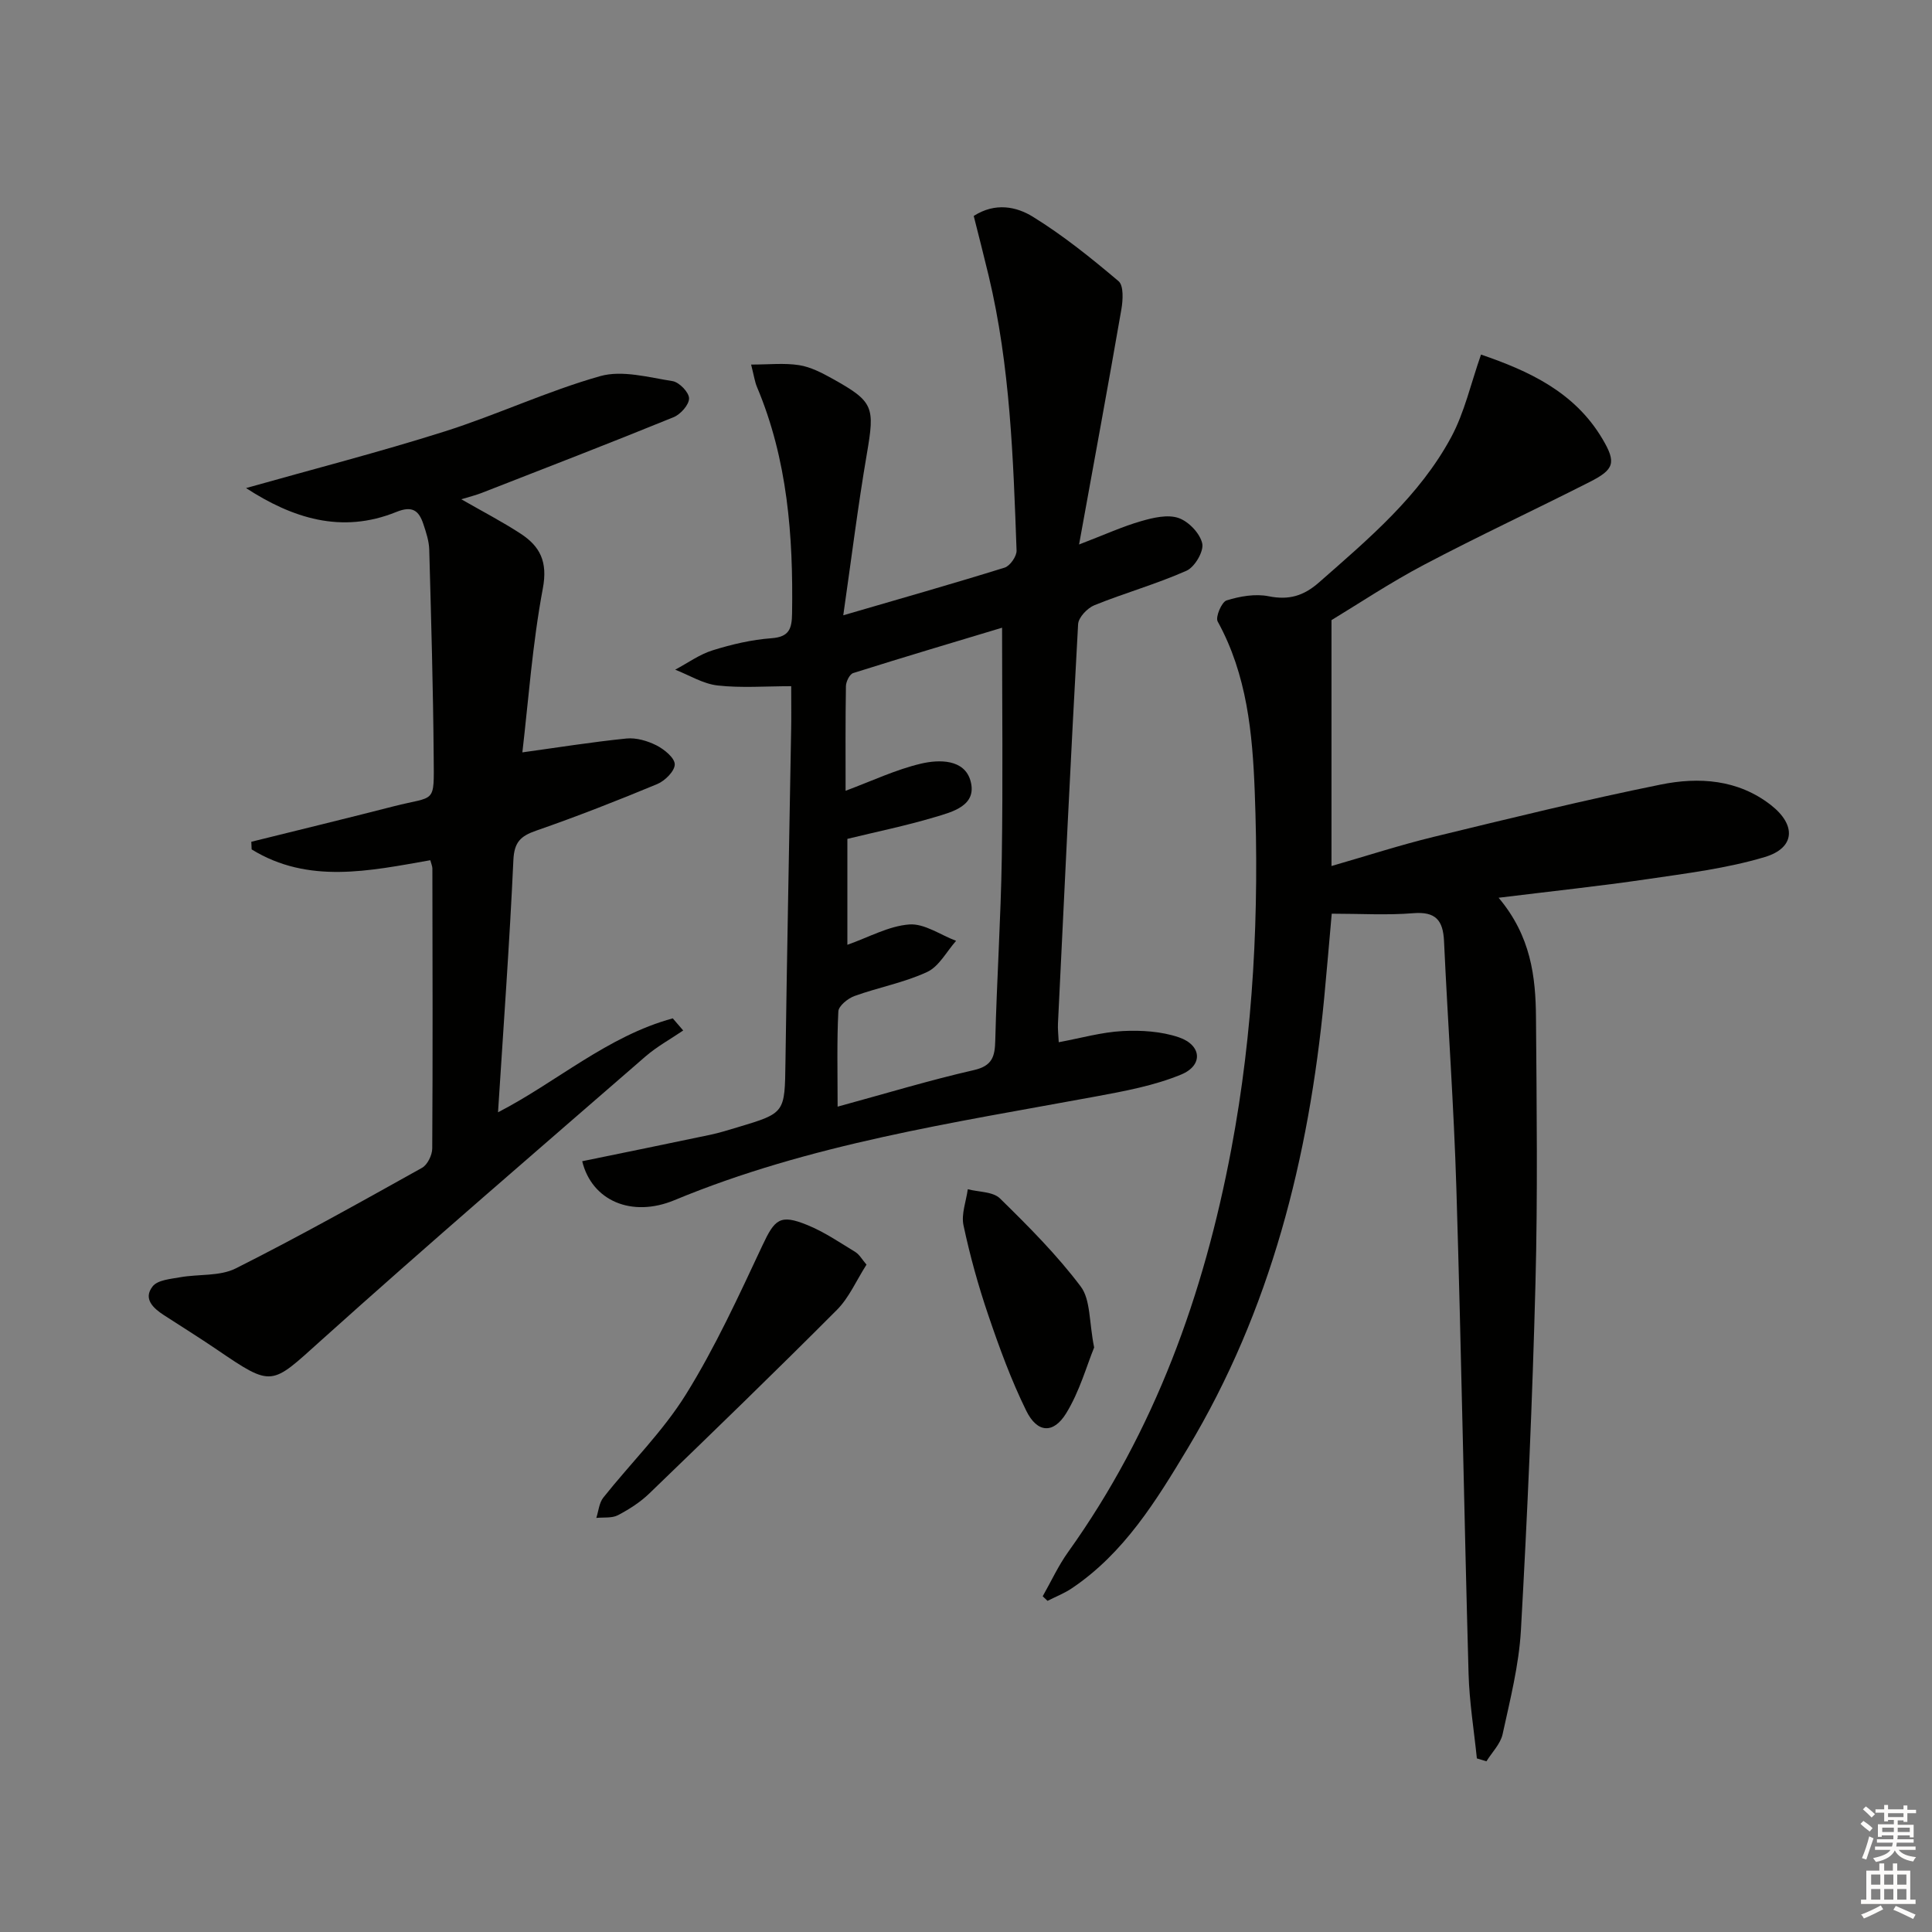 <svg enable-background="new 0 0 400 400" viewBox="0 0 400 400" xmlns="http://www.w3.org/2000/svg"><rect x="0" y="0" width="400" height="400" fill="#808080" stroke="none"/><g fill="#010100"><path d="m310.27 185.87c6.7 7.95 7.68 16.36 7.74 24.88.14 18.33.37 36.67-.11 54.99-.62 23.94-1.67 47.87-3.01 71.78-.41 7.23-2.24 14.4-3.79 21.52-.44 2.02-2.2 3.76-3.35 5.62-.66-.2-1.32-.4-1.98-.6-.6-5.86-1.56-11.7-1.72-17.57-.93-33.44-1.5-66.89-2.52-100.33-.52-17.11-1.77-34.21-2.56-51.31-.2-4.33-1.74-6.16-6.38-5.78-5.44.44-10.95.1-16.87.1-.54 6.06-1.02 11.81-1.57 17.55-3.17 32.93-11.05 64.49-28.24 93.13-6.5 10.82-13.16 21.7-24 28.99-1.56 1.05-3.35 1.74-5.03 2.6-.33-.32-.67-.63-1-.95 1.74-3.06 3.22-6.3 5.25-9.14 17.96-25.1 28.12-53.33 33.79-83.4 4.62-24.49 5.81-49.23 4.86-74.04-.46-12.08-1.6-24.21-7.67-35.23-.51-.92.82-4.05 1.84-4.37 2.76-.86 5.95-1.42 8.72-.86 4.19.84 7.25-.08 10.41-2.86 10.27-9.03 20.81-17.87 27.39-30.11 2.75-5.12 4.04-11.03 6.16-17.07 9.8 3.36 19.34 7.68 25.13 17.45 2.92 4.92 2.47 6.34-2.62 8.92-11.41 5.79-23.01 11.19-34.33 17.16-7.03 3.71-13.68 8.15-19.14 11.45v50.91c7.3-2.1 14.15-4.33 21.13-6.03 15.63-3.8 31.25-7.64 47.01-10.83 7.91-1.61 16.01-1.09 22.84 4.24 5.28 4.12 5.03 8.88-1.27 10.76-7.87 2.36-16.17 3.37-24.34 4.58-9.83 1.44-19.72 2.49-30.77 3.85z"/><path d="m120.54 240.42c9.04-1.86 17.77-3.63 26.49-5.47 1.94-.41 3.85-1.01 5.75-1.58 9.82-2.94 9.69-2.95 9.84-13.47.32-22.97.79-45.93 1.18-68.9.05-2.63.01-5.26.01-8.93-5.36 0-10.35.4-15.24-.15-3.01-.34-5.86-2.13-8.78-3.27 2.58-1.37 5.02-3.16 7.76-4.01 3.94-1.23 8.07-2.2 12.17-2.5 3.7-.27 4.22-1.99 4.27-5.11.25-16.07-.93-31.88-7.27-46.92-.44-1.04-.59-2.19-1.21-4.63 3.69 0 6.88-.36 9.93.12 2.39.37 4.72 1.59 6.88 2.79 8.62 4.79 8.82 5.83 7.14 15.65-1.84 10.76-3.18 21.6-4.87 33.35 11.86-3.46 22.68-6.53 33.41-9.87 1.12-.35 2.51-2.35 2.47-3.53-.69-19.09-1.31-38.2-5.78-56.9-.99-4.15-2.06-8.28-3.09-12.38 4.48-2.87 8.88-1.91 12.22.15 6.29 3.88 12.11 8.57 17.76 13.35 1.09.92.92 3.92.59 5.83-2.74 15.81-5.66 31.58-8.76 48.69 5.47-2.1 9.07-3.75 12.84-4.83 2.49-.72 5.48-1.43 7.74-.66 2.09.71 4.46 3.18 4.92 5.28.36 1.63-1.56 4.89-3.25 5.64-6.19 2.75-12.78 4.6-19.07 7.14-1.46.59-3.3 2.52-3.38 3.93-1.53 27.55-2.84 55.12-4.17 82.69-.06 1.14.09 2.3.16 3.86 4.56-.84 8.86-2.08 13.21-2.31 3.87-.2 8.02.06 11.65 1.29 4.75 1.62 5.09 5.81.49 7.71-5.56 2.3-11.68 3.43-17.66 4.54-29.51 5.45-59.24 9.84-87.25 21.47-8.86 3.68-17.11.12-19.1-8.06zm52.88-11.3c10.01-2.73 19.02-5.47 28.18-7.56 3.87-.88 4.38-2.82 4.46-6.17.32-12.62 1.15-25.22 1.35-37.84.25-15.76.06-31.53.06-47.59-9.66 2.91-20.27 6.06-30.82 9.39-.74.23-1.49 1.76-1.51 2.7-.12 7.26-.07 14.53-.07 21.67 5.43-2.02 10.38-4.38 15.59-5.61 3.77-.89 9.02-.97 10.28 3.58 1.41 5.12-3.76 6.41-7.47 7.51-5.97 1.78-12.09 3.03-18.03 4.48v21.93c4.43-1.56 8.55-3.89 12.81-4.21 3.13-.24 6.46 2.17 9.7 3.39-1.97 2.21-3.53 5.31-6 6.45-4.76 2.21-10.08 3.18-15.05 4.98-1.36.49-3.27 2.04-3.33 3.18-.32 6.3-.15 12.61-.15 19.72z"/><path d="m141.45 213.35c-2.61 1.78-5.42 3.31-7.79 5.36-22.48 19.53-45.08 38.94-67.23 58.85-10.36 9.31-9.93 9.75-21.58 1.82-3.58-2.43-7.25-4.72-10.88-7.07-2.26-1.46-4.39-3.42-2.36-5.99 1.04-1.32 3.71-1.52 5.7-1.88 3.83-.68 8.18-.17 11.48-1.82 13.05-6.56 25.81-13.71 38.58-20.83 1.13-.63 2.11-2.63 2.12-4 .12-19.32.06-38.65.03-57.97 0-.47-.23-.94-.43-1.72-12.58 2.21-25.26 4.99-36.99-2.24-.02-.53-.05-1.05-.07-1.58 9.84-2.44 19.69-4.83 29.51-7.35 8.69-2.23 8.33-.27 8.25-10.24-.11-14.3-.53-28.6-.92-42.89-.05-1.79-.65-3.6-1.23-5.33-.92-2.75-2.26-3.82-5.57-2.48-11.4 4.63-21.61 1.24-31.13-4.94 13.82-3.9 27.55-7.43 41.05-11.7 10.89-3.45 21.32-8.38 32.29-11.48 4.55-1.28 10.01.26 14.97 1.04 1.38.22 3.41 2.32 3.41 3.57.01 1.33-1.76 3.31-3.21 3.9-13.18 5.37-26.46 10.5-39.71 15.67-1.22.48-2.52.79-4.23 1.32 4.37 2.51 8.45 4.62 12.28 7.12 4.03 2.63 5.64 5.82 4.6 11.33-2.16 11.51-2.99 23.27-4.24 33.95 7.33-1.01 14.43-2.15 21.56-2.87 2.03-.2 4.36.49 6.22 1.43 1.6.82 3.76 2.57 3.77 3.92.01 1.39-2.03 3.42-3.62 4.08-8.27 3.44-16.62 6.71-25.08 9.65-3.23 1.12-4.54 2.38-4.71 6.1-.79 17.21-2.05 34.41-3.18 52.21 12.09-6.23 22.67-15.78 36.18-19.45.71.84 1.43 1.67 2.16 2.51z"/><path d="m179.4 261.83c-2.12 3.31-3.61 6.84-6.12 9.36-12.79 12.83-25.8 25.43-38.83 38-1.88 1.82-4.19 3.3-6.52 4.52-1.25.65-2.96.4-4.47.56.46-1.42.58-3.11 1.45-4.21 5.68-7.15 12.32-13.67 17.1-21.36 6.08-9.78 10.92-20.36 15.83-30.82 2.56-5.45 3.63-6.57 9.31-4.25 3.49 1.42 6.69 3.6 9.93 5.58.87.54 1.43 1.59 2.32 2.62z"/><path d="m226.53 278.98c-1.55 3.79-3.01 9.1-5.78 13.61-2.66 4.34-6.01 4.1-8.27-.5-3.12-6.34-5.57-13.05-7.85-19.76-2.08-6.1-3.81-12.35-5.15-18.65-.49-2.32.55-4.96.89-7.46 2.26.59 5.2.48 6.65 1.89 5.9 5.78 11.8 11.69 16.74 18.26 2.05 2.74 1.7 7.27 2.77 12.61z"/></g><path d="m385.2 377.6.6-.6c.6.4 1.3.9 1.9 1.5l-.6.7c-.8-.6-1.4-1.1-1.9-1.6zm.3 7.1c.6-1.4 1.1-2.9 1.5-4.5.3.1.6.3.9.4-.5 1.4-1 2.9-1.5 4.4zm.2-10.1.6-.6c.7.5 1.3 1.1 1.9 1.6l-.7.7c-.6-.6-1.2-1.2-1.8-1.7zm8.4-.8h.8v.9h1.8v.7h-1.8v1.8h-.8v-.3h-1.2v.9h3.3v2.6h-.8v-.4h-2.5c0 .3 0 .6-.1.8h3.4v.7h-3.5c0 .3-.1.6-.1.8h4v.7h-3.5c.7.9 1.9 1.3 3.6 1.5-.2.2-.4.5-.6.9-1.9-.3-3.2-1.1-3.8-2.3-.5 1.1-1.8 2-3.9 2.4-.2-.3-.4-.5-.6-.8 1.9-.4 3.1-.9 3.6-1.7h-3.2v-.7h3.5c.1-.2.1-.5.2-.8h-3.3v-.7h3.4c0-.2 0-.5 0-.8h-2.4v.3h-.8v-2.6h3.3v-.9h-1.2v.3h-.8v-1.8h-1.8v-.7h1.8v-.9h.8v.9h3.2zm-4.4 5.5h2.4c0-.3 0-.6 0-.9h-2.4zm1.2-3.1h3.2v-.8h-3.2zm4.4 2.2h-2.4v.9h2.5v-.9z" fill="#fcfbfa"/><path d="m389.2 385.8h.9v1.5h1.8v-1.5h.9v1.5h2.7v6h1.1v.9h-11.3v-.9h1.1v-6h2.7v-1.5zm.2 8.7.5.8c-1.2.6-2.5 1.3-4 1.9-.2-.3-.3-.6-.6-.8 1.6-.6 3-1.3 4.1-1.9zm-2-4.3h1.9v-2.1h-1.9zm0 3.1h1.9v-2.2h-1.9zm2.7-3.1h1.9v-2.1h-1.9zm0 3.1h1.9v-2.2h-1.9zm2.4 1.3c1.4.6 2.7 1.2 4.1 1.8l-.5.9c-1.5-.7-2.8-1.4-4.1-1.9zm2.2-6.5h-1.9v2.1h1.9zm-1.9 5.2h1.9v-2.2h-1.9z" fill="#fcfbfa"/></svg>